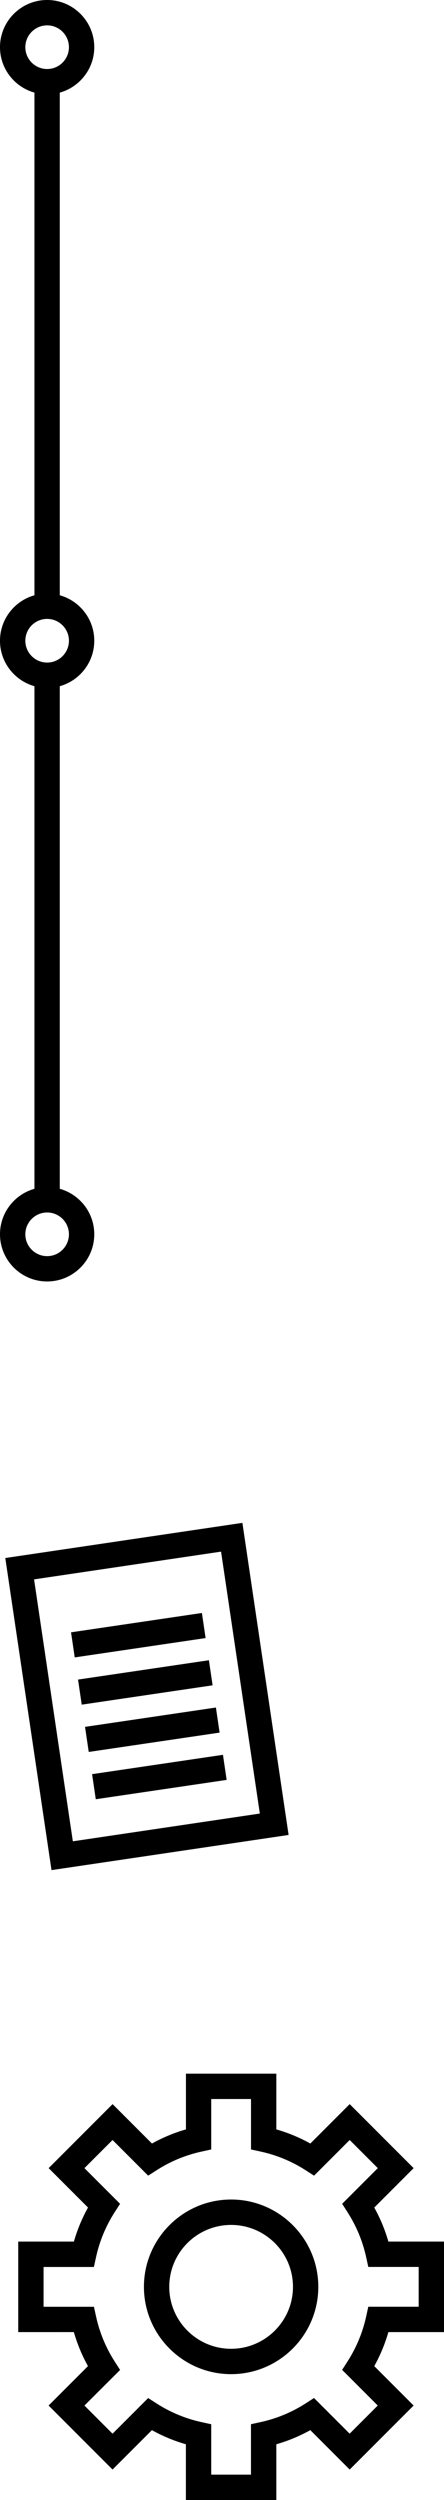 <!-- Generator: Adobe Illustrator 19.1.0, SVG Export Plug-In  -->
<svg version="1.1"
	 xmlns="http://www.w3.org/2000/svg" xmlns:xlink="http://www.w3.org/1999/xlink" xmlns:a="http://ns.adobe.com/AdobeSVGViewerExtensions/3.0/"
	 x="0px" y="0px" width="10.569px" height="59.436px" viewBox="0 0 10.569 59.436"
	 style="enable-background:new 0 0 10.569 59.436;" xml:space="preserve">
<defs>
</defs>
<g>
	<g>
		<path d="M1.226,44.461l-1.1-7.42l5.644-0.836l1.1,7.42L1.226,44.461z M0.811,37.549l0.923,6.227l4.451-0.66l-0.923-6.227
			L0.811,37.549z"/>
	</g>
	<g>
		<g>
			<rect x="3.484" y="40.691" transform="matrix(0.146 0.989 -0.989 0.146 45.042 32.333)" width="0.603" height="3.15"/>
		</g>
		<g>
			<rect x="3.317" y="39.567" transform="matrix(0.146 0.989 -0.989 0.146 43.787 31.538)" width="0.603" height="3.15"/>
		</g>
		<g>
			<rect x="3.15" y="38.442" transform="matrix(0.146 0.989 -0.989 0.146 42.532 30.743)" width="0.603" height="3.15"/>
		</g>
		<g>
			<rect x="2.984" y="37.318" transform="matrix(0.146 0.989 -0.989 0.146 41.278 29.948)" width="0.603" height="3.15"/>
		</g>
	</g>
</g>
<g>
	<path d="M6.577,59.436H4.425v-1.325c-0.282-0.081-0.553-0.193-0.809-0.336l-0.937,0.937l-1.522-1.522l0.937-0.937
		c-0.143-0.257-0.255-0.528-0.336-0.809H0.434v-2.152h1.325c0.081-0.282,0.193-0.553,0.336-0.809l-0.937-0.937l1.522-1.522
		l0.937,0.937c0.257-0.143,0.528-0.255,0.809-0.336v-1.325h2.152v1.325c0.282,0.081,0.553,0.193,0.809,0.336l0.937-0.937
		l1.522,1.522l-0.937,0.937c0.143,0.257,0.255,0.528,0.336,0.809h1.325v2.152H9.245c-0.081,0.282-0.193,0.552-0.336,0.809
		l0.937,0.937l-1.522,1.522l-0.937-0.937c-0.257,0.143-0.528,0.255-0.809,0.336V59.436z M5.028,58.833h0.946v-1.199l0.237-0.052
		c0.377-0.083,0.734-0.231,1.06-0.44l0.204-0.131l0.848,0.848l0.669-0.669l-0.848-0.848l0.131-0.204
		c0.209-0.327,0.357-0.684,0.44-1.06l0.052-0.237h1.199v-0.946H8.767l-0.052-0.237c-0.083-0.376-0.231-0.733-0.44-1.06l-0.13-0.204
		l0.848-0.848l-0.669-0.669l-0.848,0.848l-0.204-0.131c-0.326-0.209-0.683-0.357-1.06-0.44l-0.237-0.052v-1.199H5.028v1.199
		l-0.237,0.052c-0.377,0.083-0.734,0.231-1.06,0.44l-0.204,0.131l-0.848-0.848L2.01,51.546l0.848,0.848l-0.131,0.204
		c-0.209,0.327-0.357,0.683-0.44,1.061l-0.052,0.237H1.037v0.946h1.199l0.052,0.237c0.083,0.377,0.231,0.734,0.44,1.061l0.131,0.204
		L2.01,57.191l0.669,0.669l0.848-0.848l0.204,0.131c0.327,0.209,0.683,0.357,1.06,0.44l0.237,0.052V58.833z M5.501,56.444
		c-1.144,0-2.075-0.931-2.075-2.076c0-1.144,0.931-2.076,2.075-2.076c1.145,0,2.076,0.931,2.076,2.076
		C7.577,55.513,6.646,56.444,5.501,56.444z M5.501,52.896c-0.812,0-1.472,0.66-1.472,1.472s0.66,1.473,1.472,1.473
		s1.473-0.661,1.473-1.473S6.313,52.896,5.501,52.896z"/>
</g>
<g>
	<g>
		<rect x="0.82" y="1.942" width="0.603" height="12.471"/>
	</g>
	<g>
		<rect x="0.82" y="16.053" width="0.603" height="12.471"/>
	</g>
	<g>
		<g>
			<path d="M1.122,2.243C0.503,2.243,0,1.74,0,1.122C0,0.503,0.503,0,1.122,0C1.74,0,2.244,0.503,2.244,1.122
				C2.244,1.74,1.74,2.243,1.122,2.243z M1.122,0.603c-0.286,0-0.519,0.233-0.519,0.519s0.233,0.519,0.519,0.519
				c0.286,0,0.519-0.233,0.519-0.519S1.408,0.603,1.122,0.603z"/>
		</g>
		<g>
			<path d="M1.122,30.466C0.503,30.466,0,29.963,0,29.344c0-0.619,0.503-1.122,1.122-1.122c0.618,0,1.122,0.503,1.122,1.122
				C2.244,29.963,1.74,30.466,1.122,30.466z M1.122,28.826c-0.286,0-0.519,0.233-0.519,0.519c0,0.286,0.233,0.519,0.519,0.519
				c0.286,0,0.519-0.233,0.519-0.519C1.641,29.058,1.408,28.826,1.122,28.826z"/>
		</g>
	</g>
	<g>
		<path d="M1.122,16.355C0.503,16.355,0,15.852,0,15.233c0-0.618,0.503-1.122,1.122-1.122c0.618,0,1.122,0.503,1.122,1.122
			C2.244,15.852,1.74,16.355,1.122,16.355z M1.122,14.714c-0.286,0-0.519,0.233-0.519,0.519c0,0.286,0.233,0.519,0.519,0.519
			c0.286,0,0.519-0.233,0.519-0.519C1.641,14.947,1.408,14.714,1.122,14.714z"/>
	</g>
</g>
</svg>